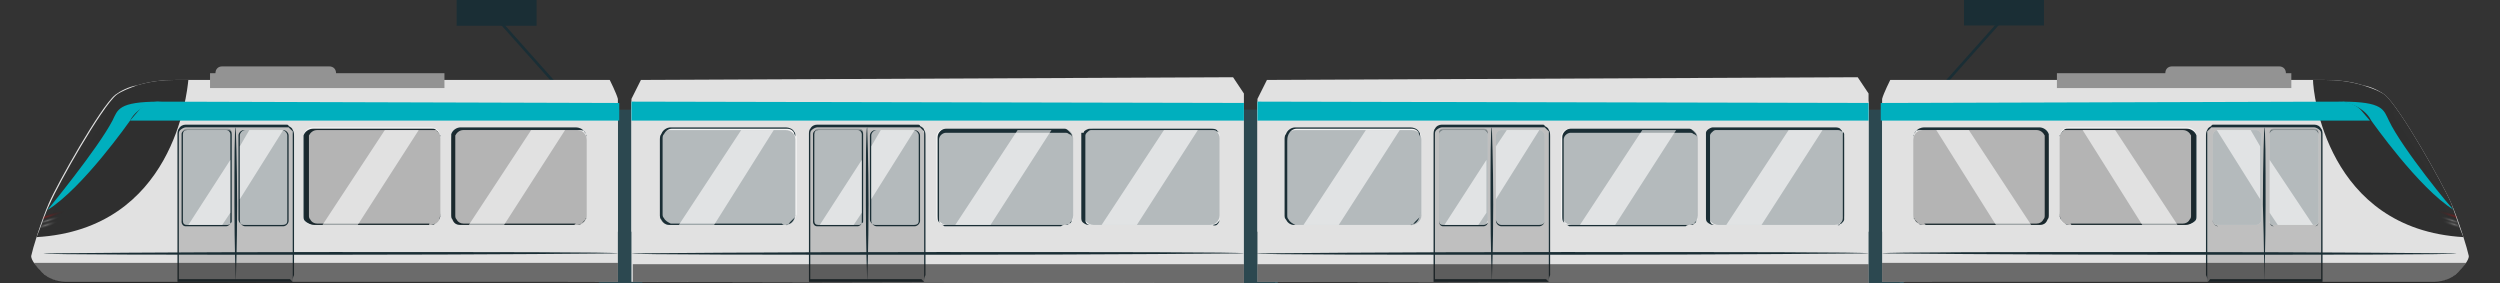 <?xml version="1.0" encoding="utf-8"?>
<!-- Generator: Adobe Illustrator 26.0.2, SVG Export Plug-In . SVG Version: 6.00 Build 0)  -->
<svg version="1.1" id="Layer_1" xmlns="http://www.w3.org/2000/svg" xmlns:xlink="http://www.w3.org/1999/xlink" x="0px" y="0px"
	 viewBox="0 0 184.5 20.9" style="enable-background:new 0 0 184.5 20.9;" xml:space="preserve">
<rect x="0" y="0" width="184.5" height="20.9" fill="#333333" stroke="none"/>
<style type="text/css">
	.st0{fill:#375A64;}
	.st1{opacity:0.2;}
	.st2{fill:#E1E1E1;}
	.st3{fill:#BFBFBF;}
	.st4{fill:#1A2E35;}
	.st5{fill:#F5F5F5;}
	.st6{opacity:0.3;}
	.st7{opacity:0.6;}
	.st8{fill:#FFFFFF;}
	.st9{fill:#00AFBE;}
	.st10{fill:#1C1C1C;}
	.st11{fill:none;stroke:#1A2E35;stroke-width:0.2;stroke-miterlimit:10;}
	.st12{fill:#ECECEC;}
	.st13{opacity:0.9;fill:#1C1C1C;}
	.st14{opacity:0.3;fill:url(#SVGID_1_);}
	.st15{opacity:0.3;fill:url(#SVGID_00000085939732903348268800000014349834189375554702_);}
	.st16{opacity:0.3;fill:url(#SVGID_00000152959603703045111240000017597091050227333034_);}
	.st17{fill:#939393;}
	.st18{opacity:0.3;fill:url(#SVGID_00000083047798595243971340000003243154248677341072_);}
	.st19{opacity:0.3;fill:url(#SVGID_00000065075788495904545120000011053979585279198364_);}
	.st20{opacity:0.3;fill:url(#SVGID_00000110441830694025682530000013474368411258863266_);}
</style>
<g>
	<g>
		<g>
			<rect x="44.2" y="8.1" class="st0" width="3.2" height="12.8"/>
		</g>
		<g class="st1">
			<rect x="44.2" y="8.1" width="3.2" height="12.8"/>
		</g>
	</g>
	<g>
		<g>
			<g>
				<rect x="91.1" y="8.1" class="st0" width="3.2" height="12.8"/>
			</g>
			<g class="st1">
				<rect x="90.9" y="8.1" width="3.2" height="12.8"/>
			</g>
		</g>
		<g>
			<polygon class="st2" points="91.8,20.9 46.6,20.8 46.6,7.3 47.3,5.9 91,5.7 91.8,6.9 			"/>
		</g>
		<g>
			<rect x="46.6" y="7.5" class="st2" width="45.1" height="9.6"/>
		</g>
		<g>
			<g>
				<g>
					<path class="st3" d="M68.2,20.8h-8.5V9.9c0-0.3,0.3-0.6,0.6-0.6h7.3c0.3,0,0.6,0.3,0.6,0.6V20.8z"/>
				</g>
				<g>
					<g>
						<path class="st4" d="M68.2,20.8c0,0,0,0,0-0.1c0-0.1,0-0.2,0-0.3c0-0.3,0-0.7,0-1.2c0-1,0-2.5,0-4.2c0-0.9,0-1.9,0-2.9
							c0-0.5,0-1.1,0-1.6c0-0.1,0-0.3,0-0.4c0-0.1,0-0.3,0-0.4c-0.1-0.1-0.2-0.2-0.3-0.3c-0.1,0-0.1,0-0.2,0l-0.2,0
							c-1.2,0-2.4,0-3.7,0c-0.6,0-1.3,0-2,0c-0.3,0-0.7,0-1,0c-0.2,0-0.3,0-0.5,0c-0.1,0-0.3,0.1-0.4,0.2c-0.1,0.1-0.1,0.2-0.1,0.3
							l0,0.4c0,0.3,0,0.5,0,0.8c0,0.5,0,1,0,1.5c0,1,0,2,0,2.9c0,1.9,0,3.7,0,5.2l-0.1-0.1c2.5,0,4.7,0,6.1,0c0.7,0,1.3,0,1.7,0
							c0.2,0,0.3,0,0.5,0C68.2,20.8,68.2,20.8,68.2,20.8c0,0,0,0-0.1,0c-0.1,0-0.3,0-0.4,0c-0.4,0-1,0-1.7,0c-1.5,0-3.6,0-6.2,0
							l-0.1,0l0-0.1c0-1.6,0-3.4,0-5.2c0-0.9,0-1.9,0-2.9c0-0.5,0-1,0-1.5c0-0.3,0-0.5,0-0.8l0-0.4c0-0.1,0-0.3,0.1-0.4
							c0.1-0.2,0.3-0.3,0.5-0.3c0.2,0,0.3,0,0.5,0c0.3,0,0.7,0,1,0c0.7,0,1.3,0,2,0c1.3,0,2.5,0,3.7,0l0.2,0c0.1,0,0.2,0,0.2,0.1
							c0.2,0.1,0.3,0.2,0.3,0.3c0.1,0.1,0.1,0.3,0.1,0.5c0,0.1,0,0.3,0,0.4c0,0.6,0,1.1,0,1.6c0,1.1,0,2,0,2.9c0,1.8,0,3.2,0,4.2
							c0,0.5,0,0.9,0,1.1C68.2,20.5,68.2,20.6,68.2,20.8C68.2,20.7,68.2,20.8,68.2,20.8z"/>
					</g>
				</g>
			</g>
			<g>
				<path class="st5" d="M63.4,16.6h-3c-0.2,0-0.3-0.1-0.3-0.3V9.9c0-0.2,0.1-0.3,0.3-0.3h3c0.2,0,0.3,0.1,0.3,0.3v6.5
					C63.6,16.5,63.5,16.6,63.4,16.6z"/>
				<path class="st4" d="M63.4,16.6h-3c-0.2,0-0.3-0.1-0.3-0.3V9.9c0-0.2,0.1-0.3,0.3-0.3h3c0.2,0,0.3,0.1,0.3,0.3v6.5
					C63.6,16.5,63.5,16.6,63.4,16.6z M60.3,9.6c-0.1,0-0.3,0.1-0.3,0.3v6.5c0,0.1,0.1,0.3,0.3,0.3h3c0.1,0,0.3-0.1,0.3-0.3V9.9
					c0-0.1-0.1-0.3-0.3-0.3H60.3z"/>
			</g>
			<g>
				<path class="st5" d="M67.4,16.6h-2.8c-0.2,0-0.4-0.2-0.4-0.4V10c0-0.2,0.2-0.4,0.4-0.4h2.8c0.2,0,0.4,0.2,0.4,0.4v6.3
					C67.8,16.5,67.7,16.6,67.4,16.6z"/>
				<path class="st4" d="M67.4,16.6h-2.8c-0.2,0-0.4-0.2-0.4-0.4V10c0-0.2,0.2-0.4,0.4-0.4h2.8c0.2,0,0.4,0.2,0.4,0.4v6.3
					C67.8,16.5,67.7,16.6,67.4,16.6z M64.7,9.6c-0.2,0-0.4,0.2-0.4,0.4v6.3c0,0.2,0.2,0.4,0.4,0.4h2.8c0.2,0,0.4-0.2,0.4-0.4V10
					c0-0.2-0.2-0.4-0.4-0.4H64.7z"/>
			</g>
			<g>
				<g>
					<path class="st0" d="M64,9.3c0,3.8,0,7.6,0,11.5"/>
				</g>
				<g>
					<g>
						<path class="st4" d="M64,20.8c0,0-0.1-2.6-0.1-5.7c0-3.2,0-5.7,0.1-5.7c0,0,0.1,2.6,0.1,5.7C64.1,18.2,64,20.8,64,20.8z"/>
					</g>
				</g>
			</g>
			<g class="st6">
				<path class="st4" d="M63.4,16.6h-3c-0.2,0-0.3-0.1-0.3-0.3V9.8c0-0.2,0.1-0.3,0.3-0.3h3c0.2,0,0.3,0.1,0.3,0.3v6.5
					C63.6,16.5,63.5,16.6,63.4,16.6z"/>
			</g>
			<g class="st6">
				<path class="st4" d="M67.4,16.6h-2.8c-0.2,0-0.4-0.2-0.4-0.4V10c0-0.2,0.2-0.4,0.4-0.4h2.8c0.2,0,0.4,0.2,0.4,0.4v6.3
					C67.8,16.5,67.7,16.6,67.4,16.6z"/>
			</g>
			<g>
				<g class="st7">
					<polygon class="st8" points="60.5,16.6 63,16.6 63.6,15.7 63.6,11.8 					"/>
				</g>
				<g class="st7">
					<polygon class="st8" points="65,9.6 64.3,10.8 64.3,14.7 67.5,9.6 					"/>
				</g>
			</g>
		</g>
		<g>
			<g>
				<polygon class="st9" points="46.6,7.5 46.6,8.9 91.8,8.9 91.8,7.6 				"/>
			</g>
		</g>
		<g>
			<g>
				<path class="st0" d="M46.6,18.7c13.5,0,31.6,0,45.1,0"/>
			</g>
			<g>
				<g>
					<path class="st4" d="M91.8,18.7c0,0-10.1,0.1-22.6,0.1c-12.5,0-22.6,0-22.6-0.1c0,0,10.1-0.1,22.6-0.1
						C81.7,18.6,91.8,18.6,91.8,18.7z"/>
				</g>
			</g>
		</g>
		<g class="st7">
			<path class="st10" d="M91.8,20.9l-45.1-0.1c0,0.1,0-1.3,0-1.3h45.1V20.9z"/>
		</g>
		<g>
			<g>
				<g>
					<path class="st5" d="M78.6,16.6h-8.9c-0.3,0-0.6-0.3-0.6-0.6v-5.9c0-0.3,0.3-0.6,0.6-0.6h8.9c0.3,0,0.6,0.3,0.6,0.6v5.9
						C79.2,16.4,78.9,16.6,78.6,16.6z"/>
				</g>
				<g>
					<g>
						<path class="st4" d="M78.6,16.6c0,0,0.1,0,0.3-0.1c0.1-0.1,0.2-0.2,0.2-0.3c0-0.1,0-0.3,0-0.5c0-0.8,0-2.1,0-3.5
							c0-0.4,0-0.8,0-1.2c0-0.2,0-0.4,0-0.6c0-0.1,0-0.2,0-0.3c0-0.1-0.1-0.2-0.2-0.2c-0.1-0.1-0.2-0.1-0.3-0.1c-0.1,0-0.2,0-0.3,0
							c-0.2,0-0.5,0-0.7,0c-0.5,0-1,0-1.4,0c-2,0-4.2,0-6.4,0c-0.2,0-0.5,0.2-0.5,0.5c0,0.3,0,0.6,0,0.8c0,0.6,0,1.1,0,1.6
							c0,1.1,0,2.1,0,3.1c0,0.1,0,0.2,0,0.4c0,0.1,0,0.2,0.1,0.3c0.1,0.1,0.2,0.1,0.3,0.2c0.1,0,0.2,0,0.3,0c0.5,0,0.9,0,1.4,0
							c0.9,0,1.7,0,2.4,0c1.5,0,2.7,0,3.5,0c0.4,0,0.7,0,1,0C78.4,16.6,78.5,16.6,78.6,16.6C78.6,16.6,78.6,16.6,78.6,16.6
							S78.6,16.6,78.6,16.6c-0.2,0-0.2,0-0.3,0c-0.2,0-0.6,0-1,0c-0.8,0-2.1,0-3.5,0c-0.7,0-1.6,0-2.4,0c-0.4,0-0.9,0-1.4,0l-0.2,0
							c-0.1,0-0.1,0-0.2,0c-0.1,0-0.2-0.1-0.3-0.2c-0.1-0.1-0.1-0.2-0.1-0.4c0-0.1,0-0.2,0-0.4c0-1,0-2,0-3.1c0-0.5,0-1.1,0-1.6
							c0-0.3,0-0.6,0-0.8c0-0.3,0.3-0.6,0.6-0.6c2.3,0,4.5,0,6.4,0c0.5,0,1,0,1.4,0c0.2,0,0.5,0,0.7,0c0.1,0,0.2,0,0.3,0
							c0.1,0,0.2,0.1,0.3,0.2c0.1,0.1,0.2,0.2,0.2,0.3c0,0.1,0,0.2,0,0.3c0,0.2,0,0.4,0,0.6c0,0.4,0,0.8,0,1.2c0,1.5,0,2.7,0,3.5
							c0,0.2,0,0.4,0,0.6c0,0.2-0.1,0.3-0.2,0.3C78.8,16.6,78.8,16.6,78.6,16.6C78.6,16.6,78.6,16.6,78.6,16.6z"/>
					</g>
				</g>
			</g>
			<g class="st6">
				<path class="st4" d="M78.5,16.6h-8.6c-0.4,0-0.7-0.3-0.7-0.7v-5.7c0-0.4,0.3-0.7,0.7-0.7h8.6c0.4,0,0.7,0.3,0.7,0.7v5.7
					C79.2,16.3,78.9,16.6,78.5,16.6z"/>
			</g>
			<g class="st7">
				<polygon class="st8" points="75.1,9.6 70.5,16.6 73.1,16.6 77.6,9.6 				"/>
			</g>
		</g>
		<g>
			<g>
				<g>
					<path class="st5" d="M89.5,16.6h-9c-0.3,0-0.5-0.2-0.5-0.5v-6.1c0-0.3,0.2-0.5,0.5-0.5h9c0.3,0,0.5,0.2,0.5,0.5v6.1
						C90,16.4,89.8,16.6,89.5,16.6z"/>
				</g>
				<g>
					<g>
						<path class="st4" d="M89.5,16.6c0,0,0.1,0,0.3-0.1c0.1-0.1,0.2-0.2,0.2-0.3c0-0.2,0-0.4,0-0.6c0-0.9,0-2.1,0-3.6
							c0-0.4,0-0.8,0-1.2c0-0.2,0-0.4,0-0.6c0-0.1,0-0.2,0-0.3c0-0.1-0.1-0.2-0.2-0.2c-0.1-0.1-0.2-0.1-0.3-0.1c-0.1,0-0.2,0-0.3,0
							c-0.2,0-0.5,0-0.7,0c-0.5,0-1,0-1.5,0c-2,0-4.2,0-6.5,0c-0.1,0-0.2,0.1-0.3,0.2c0,0-0.1,0.1-0.1,0.2c0,0.1,0,0.1,0,0.2
							c0,0.3,0,0.6,0,0.8c0,0.6,0,1.1,0,1.7c0,1.1,0,2.1,0,3.1c0,0.1,0,0.2,0,0.4c0,0.1,0,0.2,0.1,0.3c0.1,0.1,0.2,0.1,0.3,0.1
							c0.1,0,0.2,0,0.4,0c0.5,0,0.9,0,1.4,0c0.9,0,1.7,0,2.5,0c1.5,0,2.7,0,3.6,0c0.4,0,0.7,0,1,0C89.3,16.6,89.4,16.6,89.5,16.6
							C89.5,16.6,89.5,16.6,89.5,16.6S89.5,16.6,89.5,16.6c-0.2,0-0.2,0-0.3,0c-0.2,0-0.6,0-1,0c-0.9,0-2.1,0-3.6,0
							c-0.8,0-1.6,0-2.5,0c-0.4,0-0.9,0-1.4,0c-0.1,0-0.2,0-0.4,0c-0.1,0-0.3-0.1-0.4-0.2c-0.1-0.1-0.1-0.2-0.1-0.4
							c0-0.1,0-0.2,0-0.4c0-1,0-2,0-3.1c0-0.5,0-1.1,0-1.7c0-0.3,0-0.6,0-0.8c0-0.1,0-0.1,0-0.2C80,9.8,80,9.8,80,9.7
							c0.1-0.1,0.3-0.2,0.4-0.2c2.3,0,4.5,0,6.5,0c0.5,0,1,0,1.5,0c0.2,0,0.5,0,0.7,0c0.1,0,0.2,0,0.3,0c0.1,0,0.3,0,0.4,0.1
							C89.9,9.7,90,9.8,90,9.9c0,0.1,0,0.2,0,0.3c0,0.2,0,0.4,0,0.6c0,0.4,0,0.8,0,1.2c0,1.5,0,2.7,0,3.6c0,0.2,0,0.4,0,0.6
							c0,0.2-0.1,0.3-0.2,0.4C89.6,16.7,89.5,16.6,89.5,16.6z"/>
					</g>
				</g>
			</g>
			<g class="st6">
				<path class="st4" d="M89.3,16.6h-8.6c-0.4,0-0.7-0.3-0.7-0.7v-5.7c0-0.4,0.3-0.7,0.7-0.7h8.6c0.4,0,0.7,0.3,0.7,0.7v5.7
					C90,16.3,89.7,16.6,89.3,16.6z"/>
			</g>
			<g class="st7">
				<polygon class="st8" points="85.9,9.6 81.3,16.6 83.9,16.6 88.4,9.6 				"/>
			</g>
		</g>
		<g>
			<g>
				<g>
					<path class="st5" d="M58,16.6h-8.5c-0.4,0-0.8-0.3-0.8-0.8v-5.6c0-0.4,0.3-0.8,0.8-0.8H58c0.4,0,0.8,0.3,0.8,0.8v5.6
						C58.7,16.3,58.4,16.6,58,16.6z"/>
				</g>
				<g>
					<g>
						<path class="st4" d="M58,16.6c0,0,0.1,0,0.3-0.1c0.2-0.1,0.4-0.4,0.4-0.8c0-0.8,0-2,0-3.5c0-0.4,0-0.8,0-1.2
							c0-0.2,0-0.4,0-0.6c0-0.1,0-0.2,0-0.3c0-0.1-0.1-0.2-0.1-0.3c-0.1-0.2-0.3-0.3-0.5-0.3c-0.2,0-0.5,0-0.7,0c-0.5,0-0.9,0-1.4,0
							c-2,0-4.1,0-6.4,0c-0.3,0-0.5,0.2-0.6,0.4c-0.1,0.1-0.1,0.2-0.1,0.4l0,0.4c0,0.6,0,1.1,0,1.6c0,1.1,0,2.1,0,3.1
							c0,0.1,0,0.2,0,0.4c0,0.1,0,0.2,0.1,0.3c0.1,0.2,0.3,0.3,0.5,0.4c0.4,0,0.9,0,1.3,0c0.9,0,1.7,0,2.4,0c1.5,0,2.7,0,3.5,0
							c0.4,0,0.7,0,1,0C57.8,16.6,57.8,16.6,58,16.6C58,16.6,58,16.6,58,16.6S58,16.6,58,16.6c-0.1,0-0.2,0-0.3,0c-0.2,0-0.5,0-1,0
							c-0.8,0-2,0-3.5,0c-0.7,0-1.6,0-2.4,0c-0.4,0-0.9,0-1.4,0c-0.3,0-0.5-0.2-0.6-0.4c-0.1-0.1-0.1-0.2-0.1-0.4c0-0.1,0-0.2,0-0.4
							c0-1,0-2,0-3.1c0-0.5,0-1.1,0-1.6l0-0.4c0-0.1,0-0.3,0.1-0.4c0.1-0.3,0.4-0.5,0.7-0.5c2.3,0,4.4,0,6.4,0c0.5,0,1,0,1.4,0
							c0.2,0,0.5,0,0.7,0c0.2,0,0.5,0.1,0.6,0.3c0.1,0.1,0.1,0.2,0.1,0.3c0,0.1,0,0.2,0,0.3c0,0.2,0,0.4,0,0.6c0,0.4,0,0.8,0,1.2
							c0,1.5,0,2.7,0,3.5c0,0.2,0,0.4-0.1,0.5c-0.1,0.1-0.2,0.2-0.3,0.3C58.1,16.7,58,16.6,58,16.6z"/>
					</g>
				</g>
			</g>
			<g class="st6">
				<path class="st4" d="M58,16.6h-8.6c-0.4,0-0.7-0.3-0.7-0.7v-5.6c0-0.4,0.3-0.7,0.7-0.7H58c0.4,0,0.7,0.3,0.7,0.7v5.6
					C58.7,16.3,58.4,16.6,58,16.6z"/>
			</g>
			<g class="st7">
				<polygon class="st8" points="54.7,9.6 50.1,16.6 52.7,16.6 57.1,9.6 				"/>
			</g>
		</g>
	</g>
	<g>
		<g>
			<g>
				<rect x="137.3" y="8.1" class="st0" width="3.2" height="12.8"/>
			</g>
			<g class="st1">
				<rect x="137" y="8.1" width="3.2" height="12.8"/>
			</g>
		</g>
		<g>
			<polygon class="st2" points="137.9,20.9 92.8,20.8 92.8,7.3 93.5,5.9 137.1,5.7 137.9,6.9 			"/>
		</g>
		<g>
			<rect x="92.8" y="7.5" class="st2" width="45.1" height="9.6"/>
		</g>
		<g>
			<g>
				<g>
					<path class="st3" d="M114.3,20.8h-8.5V9.9c0-0.3,0.3-0.6,0.6-0.6h7.3c0.3,0,0.6,0.3,0.6,0.6V20.8z"/>
				</g>
				<g>
					<g>
						<path class="st4" d="M114.3,20.8c0,0,0,0,0-0.1c0-0.1,0-0.2,0-0.3c0-0.3,0-0.7,0-1.2c0-1,0-2.5,0-4.2c0-0.9,0-1.9,0-2.9
							c0-0.5,0-1.1,0-1.6c0-0.1,0-0.3,0-0.4c0-0.1,0-0.3,0-0.4c-0.1-0.1-0.2-0.2-0.3-0.3c-0.1,0-0.1,0-0.2,0l-0.2,0
							c-1.2,0-2.4,0-3.7,0c-0.6,0-1.3,0-2,0c-0.3,0-0.7,0-1,0c-0.2,0-0.3,0-0.5,0c-0.1,0-0.3,0.1-0.4,0.2c-0.1,0.1-0.1,0.2-0.1,0.3
							l0,0.4c0,0.3,0,0.5,0,0.8c0,0.5,0,1,0,1.5c0,1,0,2,0,2.9c0,1.9,0,3.7,0,5.2l-0.1-0.1c2.5,0,4.7,0,6.1,0c0.7,0,1.3,0,1.7,0
							c0.2,0,0.3,0,0.5,0C114.3,20.8,114.3,20.8,114.3,20.8c0,0,0,0-0.1,0c-0.1,0-0.3,0-0.4,0c-0.4,0-1,0-1.7,0c-1.5,0-3.6,0-6.2,0
							l-0.1,0l0-0.1c0-1.6,0-3.4,0-5.2c0-0.9,0-1.9,0-2.9c0-0.5,0-1,0-1.5c0-0.3,0-0.5,0-0.8l0-0.4c0-0.1,0-0.3,0.1-0.4
							c0.1-0.2,0.3-0.3,0.5-0.3c0.2,0,0.3,0,0.5,0c0.3,0,0.7,0,1,0c0.7,0,1.3,0,2,0c1.3,0,2.5,0,3.7,0l0.2,0c0.1,0,0.2,0,0.2,0.1
							c0.2,0.1,0.3,0.2,0.3,0.3c0.1,0.1,0.1,0.3,0.1,0.5c0,0.1,0,0.3,0,0.4c0,0.6,0,1.1,0,1.6c0,1.1,0,2,0,2.9c0,1.8,0,3.2,0,4.2
							c0,0.5,0,0.9,0,1.1C114.3,20.5,114.3,20.6,114.3,20.8C114.3,20.7,114.3,20.8,114.3,20.8z"/>
					</g>
				</g>
			</g>
			<g>
				<path class="st5" d="M109.5,16.6h-3c-0.2,0-0.3-0.1-0.3-0.3V9.9c0-0.2,0.1-0.3,0.3-0.3h3c0.2,0,0.3,0.1,0.3,0.3v6.5
					C109.7,16.5,109.6,16.6,109.5,16.6z"/>
				<path class="st4" d="M109.5,16.6h-3c-0.2,0-0.3-0.1-0.3-0.3V9.9c0-0.2,0.1-0.3,0.3-0.3h3c0.2,0,0.3,0.1,0.3,0.3v6.5
					C109.8,16.5,109.6,16.6,109.5,16.6z M106.5,9.6c-0.1,0-0.3,0.1-0.3,0.3v6.5c0,0.1,0.1,0.3,0.3,0.3h3c0.1,0,0.3-0.1,0.3-0.3V9.9
					c0-0.1-0.1-0.3-0.3-0.3H106.5z"/>
			</g>
			<g>
				<path class="st5" d="M113.6,16.6h-2.8c-0.2,0-0.4-0.2-0.4-0.4V10c0-0.2,0.2-0.4,0.4-0.4h2.8c0.2,0,0.4,0.2,0.4,0.4v6.3
					C114,16.5,113.8,16.6,113.6,16.6z"/>
				<path class="st4" d="M113.6,16.6h-2.8c-0.2,0-0.4-0.2-0.4-0.4V10c0-0.2,0.2-0.4,0.4-0.4h2.8c0.2,0,0.4,0.2,0.4,0.4v6.3
					C114,16.5,113.8,16.6,113.6,16.6z M110.8,9.6c-0.2,0-0.4,0.2-0.4,0.4v6.3c0,0.2,0.2,0.4,0.4,0.4h2.8c0.2,0,0.4-0.2,0.4-0.4V10
					c0-0.2-0.2-0.4-0.4-0.4H110.8z"/>
			</g>
			<g>
				<g>
					<path class="st0" d="M110.1,9.3c0,3.8,0,7.6,0,11.5"/>
				</g>
				<g>
					<g>
						<path class="st4" d="M110.1,20.8c0,0-0.1-2.6-0.1-5.7c0-3.2,0-5.7,0.1-5.7c0,0,0.1,2.6,0.1,5.7
							C110.2,18.2,110.1,20.8,110.1,20.8z"/>
					</g>
				</g>
			</g>
			<g class="st6">
				<path class="st4" d="M109.5,16.6h-3c-0.2,0-0.3-0.1-0.3-0.3V9.8c0-0.2,0.1-0.3,0.3-0.3h3c0.2,0,0.3,0.1,0.3,0.3v6.5
					C109.7,16.5,109.6,16.6,109.5,16.6z"/>
			</g>
			<g class="st6">
				<path class="st4" d="M113.6,16.6h-2.8c-0.2,0-0.4-0.2-0.4-0.4V10c0-0.2,0.2-0.4,0.4-0.4h2.8c0.2,0,0.4,0.2,0.4,0.4v6.3
					C114,16.5,113.8,16.6,113.6,16.6z"/>
			</g>
			<g>
				<g class="st7">
					<polygon class="st8" points="106.6,16.6 109.1,16.6 109.7,15.7 109.7,11.8 					"/>
				</g>
				<g class="st7">
					<polygon class="st8" points="111.2,9.6 110.4,10.8 110.4,14.7 113.6,9.6 					"/>
				</g>
			</g>
		</g>
		<g>
			<g>
				<polygon class="st9" points="92.8,7.5 92.8,8.9 137.9,8.9 137.9,7.6 				"/>
			</g>
		</g>
		<g>
			<g>
				<path class="st0" d="M92.8,18.7c13.5,0,31.6,0,45.1,0"/>
			</g>
			<g>
				<g>
					<path class="st4" d="M137.9,18.7c0,0-10.1,0.1-22.6,0.1c-12.5,0-22.6,0-22.6-0.1c0,0,10.1-0.1,22.6-0.1
						C127.8,18.6,137.9,18.6,137.9,18.7z"/>
				</g>
			</g>
		</g>
		<g class="st7">
			<path class="st10" d="M137.9,20.9l-45.1-0.1c0,0.1,0-1.3,0-1.3h45.1V20.9z"/>
		</g>
		<g>
			<g>
				<g>
					<path class="st5" d="M124.7,16.6h-8.9c-0.3,0-0.6-0.3-0.6-0.6v-5.9c0-0.3,0.3-0.6,0.6-0.6h8.9c0.3,0,0.6,0.3,0.6,0.6v5.9
						C125.3,16.4,125,16.6,124.7,16.6z"/>
				</g>
				<g>
					<g>
						<path class="st4" d="M124.7,16.6c0,0,0.1,0,0.3-0.1c0.1-0.1,0.2-0.2,0.2-0.3c0-0.1,0-0.3,0-0.5c0-0.8,0-2.1,0-3.5
							c0-0.4,0-0.8,0-1.2c0-0.2,0-0.4,0-0.6c0-0.1,0-0.2,0-0.3c0-0.1-0.1-0.2-0.2-0.2c-0.1-0.1-0.2-0.1-0.3-0.1c-0.1,0-0.2,0-0.3,0
							c-0.2,0-0.5,0-0.7,0c-0.5,0-1,0-1.4,0c-2,0-4.2,0-6.4,0c-0.2,0-0.5,0.2-0.5,0.5c0,0.3,0,0.6,0,0.8c0,0.6,0,1.1,0,1.6
							c0,1.1,0,2.1,0,3.1c0,0.1,0,0.2,0,0.4c0,0.1,0,0.2,0.1,0.3c0.1,0.1,0.2,0.1,0.3,0.2c0.1,0,0.2,0,0.3,0c0.5,0,0.9,0,1.4,0
							c0.9,0,1.7,0,2.4,0c1.5,0,2.7,0,3.5,0c0.4,0,0.7,0,1,0C124.5,16.6,124.6,16.6,124.7,16.6C124.7,16.6,124.7,16.6,124.7,16.6
							S124.7,16.6,124.7,16.6c-0.2,0-0.2,0-0.3,0c-0.2,0-0.6,0-1,0c-0.8,0-2.1,0-3.5,0c-0.7,0-1.6,0-2.4,0c-0.4,0-0.9,0-1.4,0
							l-0.2,0c-0.1,0-0.1,0-0.2,0c-0.1,0-0.2-0.1-0.3-0.2c-0.1-0.1-0.1-0.2-0.1-0.4c0-0.1,0-0.2,0-0.4c0-1,0-2,0-3.1
							c0-0.5,0-1.1,0-1.6c0-0.3,0-0.6,0-0.8c0-0.3,0.3-0.6,0.6-0.6c2.3,0,4.5,0,6.4,0c0.5,0,1,0,1.4,0c0.2,0,0.5,0,0.7,0
							c0.1,0,0.2,0,0.3,0c0.1,0,0.2,0.1,0.3,0.2c0.1,0.1,0.2,0.2,0.2,0.3c0,0.1,0,0.2,0,0.3c0,0.2,0,0.4,0,0.6c0,0.4,0,0.8,0,1.2
							c0,1.5,0,2.7,0,3.5c0,0.2,0,0.4,0,0.6c0,0.2-0.1,0.3-0.2,0.3C125,16.6,124.9,16.6,124.7,16.6
							C124.8,16.6,124.7,16.6,124.7,16.6z"/>
					</g>
				</g>
			</g>
			<g class="st6">
				<path class="st4" d="M124.6,16.6H116c-0.4,0-0.7-0.3-0.7-0.7v-5.7c0-0.4,0.3-0.7,0.7-0.7h8.6c0.4,0,0.7,0.3,0.7,0.7v5.7
					C125.3,16.3,125,16.6,124.6,16.6z"/>
			</g>
			<g class="st7">
				<polygon class="st8" points="121.2,9.6 116.6,16.6 119.2,16.6 123.7,9.6 				"/>
			</g>
		</g>
		<g>
			<g>
				<g>
					<path class="st5" d="M135.6,16.6h-9c-0.3,0-0.5-0.2-0.5-0.5v-6.1c0-0.3,0.2-0.5,0.5-0.5h9c0.3,0,0.5,0.2,0.5,0.5v6.1
						C136.1,16.4,135.9,16.6,135.6,16.6z"/>
				</g>
				<g>
					<g>
						<path class="st4" d="M135.6,16.6c0,0,0.1,0,0.3-0.1c0.1-0.1,0.2-0.2,0.2-0.3c0-0.2,0-0.4,0-0.6c0-0.9,0-2.1,0-3.6
							c0-0.4,0-0.8,0-1.2c0-0.2,0-0.4,0-0.6c0-0.1,0-0.2,0-0.3c0-0.1-0.1-0.2-0.2-0.2c-0.1-0.1-0.2-0.1-0.3-0.1c-0.1,0-0.2,0-0.3,0
							c-0.2,0-0.5,0-0.7,0c-0.5,0-1,0-1.5,0c-2,0-4.2,0-6.5,0c-0.1,0-0.2,0.1-0.3,0.2c0,0-0.1,0.1-0.1,0.2c0,0.1,0,0.1,0,0.2
							c0,0.3,0,0.6,0,0.8c0,0.6,0,1.1,0,1.7c0,1.1,0,2.1,0,3.1c0,0.1,0,0.2,0,0.4c0,0.1,0,0.2,0.1,0.3c0.1,0.1,0.2,0.1,0.3,0.1
							c0.1,0,0.2,0,0.4,0c0.5,0,0.9,0,1.4,0c0.9,0,1.7,0,2.5,0c1.5,0,2.7,0,3.6,0c0.4,0,0.7,0,1,0C135.4,16.6,135.5,16.6,135.6,16.6
							C135.6,16.6,135.6,16.6,135.6,16.6S135.6,16.6,135.6,16.6c-0.2,0-0.2,0-0.3,0c-0.2,0-0.6,0-1,0c-0.9,0-2.1,0-3.6,0
							c-0.8,0-1.6,0-2.5,0c-0.4,0-0.9,0-1.4,0c-0.1,0-0.2,0-0.4,0c-0.1,0-0.3-0.1-0.4-0.2c-0.1-0.1-0.1-0.2-0.1-0.4
							c0-0.1,0-0.2,0-0.4c0-1,0-2,0-3.1c0-0.5,0-1.1,0-1.7c0-0.3,0-0.6,0-0.8c0-0.1,0-0.1,0-0.2c0-0.1,0.1-0.2,0.1-0.2
							c0.1-0.1,0.3-0.2,0.4-0.2c2.3,0,4.5,0,6.5,0c0.5,0,1,0,1.5,0c0.2,0,0.5,0,0.7,0c0.1,0,0.2,0,0.3,0c0.1,0,0.3,0,0.4,0.1
							c0.1,0.1,0.2,0.2,0.2,0.3c0,0.1,0,0.2,0,0.3c0,0.2,0,0.4,0,0.6c0,0.4,0,0.8,0,1.2c0,1.5,0,2.7,0,3.6c0,0.2,0,0.4,0,0.6
							c0,0.2-0.1,0.3-0.2,0.4C135.8,16.7,135.6,16.6,135.6,16.6z"/>
					</g>
				</g>
			</g>
			<g class="st6">
				<path class="st4" d="M135.4,16.6h-8.6c-0.4,0-0.7-0.3-0.7-0.7v-5.7c0-0.4,0.3-0.7,0.7-0.7h8.6c0.4,0,0.7,0.3,0.7,0.7v5.7
					C136.1,16.3,135.8,16.6,135.4,16.6z"/>
			</g>
			<g class="st7">
				<polygon class="st8" points="132,9.6 127.4,16.6 130,16.6 134.5,9.6 				"/>
			</g>
		</g>
		<g>
			<g>
				<g>
					<path class="st5" d="M104.1,16.6h-8.5c-0.4,0-0.8-0.3-0.8-0.8v-5.6c0-0.4,0.3-0.8,0.8-0.8h8.5c0.4,0,0.8,0.3,0.8,0.8v5.6
						C104.9,16.3,104.5,16.6,104.1,16.6z"/>
				</g>
				<g>
					<g>
						<path class="st4" d="M104.1,16.6c0,0,0.1,0,0.3-0.1c0.2-0.1,0.4-0.4,0.4-0.8c0-0.8,0-2,0-3.5c0-0.4,0-0.8,0-1.2
							c0-0.2,0-0.4,0-0.6c0-0.1,0-0.2,0-0.3c0-0.1-0.1-0.2-0.1-0.3c-0.1-0.2-0.3-0.3-0.5-0.3c-0.2,0-0.5,0-0.7,0c-0.5,0-0.9,0-1.4,0
							c-2,0-4.1,0-6.4,0c-0.3,0-0.5,0.2-0.6,0.4C95,10.1,95,10.3,95,10.4l0,0.4c0,0.6,0,1.1,0,1.6c0,1.1,0,2.1,0,3.1
							c0,0.1,0,0.2,0,0.4c0,0.1,0,0.2,0.1,0.3c0.1,0.2,0.3,0.3,0.5,0.4c0.4,0,0.9,0,1.3,0c0.9,0,1.7,0,2.4,0c1.5,0,2.7,0,3.5,0
							c0.4,0,0.7,0,1,0C103.9,16.6,104,16.6,104.1,16.6C104.1,16.6,104.1,16.6,104.1,16.6S104.1,16.6,104.1,16.6c-0.1,0-0.2,0-0.3,0
							c-0.2,0-0.5,0-1,0c-0.8,0-2,0-3.5,0c-0.7,0-1.6,0-2.4,0c-0.4,0-0.9,0-1.4,0c-0.3,0-0.5-0.2-0.6-0.4c-0.1-0.1-0.1-0.2-0.1-0.4
							c0-0.1,0-0.2,0-0.4c0-1,0-2,0-3.1c0-0.5,0-1.1,0-1.6l0-0.4c0-0.1,0-0.3,0.1-0.4c0.1-0.3,0.4-0.5,0.7-0.5c2.3,0,4.4,0,6.4,0
							c0.5,0,1,0,1.4,0c0.2,0,0.5,0,0.7,0c0.2,0,0.5,0.1,0.6,0.3c0.1,0.1,0.1,0.2,0.1,0.3c0,0.1,0,0.2,0,0.3c0,0.2,0,0.4,0,0.6
							c0,0.4,0,0.8,0,1.2c0,1.5,0,2.7,0,3.5c0,0.2,0,0.4-0.1,0.5c-0.1,0.1-0.2,0.2-0.3,0.3C104.2,16.7,104.1,16.6,104.1,16.6z"/>
					</g>
				</g>
			</g>
			<g class="st6">
				<path class="st4" d="M104.2,16.6h-8.6c-0.4,0-0.7-0.3-0.7-0.7v-5.6c0-0.4,0.3-0.7,0.7-0.7h8.6c0.4,0,0.7,0.3,0.7,0.7v5.6
					C104.9,16.3,104.5,16.6,104.2,16.6z"/>
			</g>
			<g class="st7">
				<polygon class="st8" points="100.8,9.6 96.2,16.6 98.8,16.6 103.3,9.6 				"/>
			</g>
		</g>
	</g>
	<g>
		<line class="st11" x1="36.9" y1="1.6" x2="41" y2="6.2"/>
		<g>
			<g>
				<path class="st2" d="M4.8,20.8c-0.6,0-1.3-0.3-1.7-0.7c-0.4-0.4-0.8-0.9-0.8-1.2c0.1-0.5,0.7-2.5,1.3-3.9s3.8-7.1,4.9-8
					c0.4-0.3,1-0.6,1.6-0.7C11.1,6,12,5.9,13,5.9h19.2H45c0,0,0.5,1,0.6,1.4c0,0.3,0,12.1,0,12.1v1.4H4.8z"/>
			</g>
			<g>
				<path class="st2" d="M9.8,8.5l-4.2,7.2c-0.4,0.6,0.1,1.4,0.8,1.4h39.2V7.6L11.6,7.5C10.8,7.5,10.2,7.9,9.8,8.5z"/>
			</g>
			<g>
				<path class="st12" d="M7.7,8c0,0,0.3,0.2,0.1,0.6c-0.2,0.4-2.1,3-2.9,4.9c-0.9,1.8-1.4,3.2-1.4,3.2H3c0,0,0.5-1.4,0.9-2.1
					c0.4-0.8,1.4-2.7,2.4-4.4L7.7,8z"/>
			</g>
			<g>
				<g>
					<g>
						<path class="st3" d="M21.6,20.8h-8.5V9.9c0-0.3,0.3-0.6,0.6-0.6H21c0.3,0,0.6,0.3,0.6,0.6V20.8z"/>
					</g>
					<g>
						<g>
							<path class="st4" d="M21.6,20.8c0,0,0,0,0-0.1c0-0.1,0-0.2,0-0.3c0-0.3,0-0.7,0-1.2c0-1,0-2.5,0-4.2c0-0.9,0-1.9,0-2.9
								c0-0.5,0-1.1,0-1.6c0-0.1,0-0.3,0-0.4c0-0.1,0-0.3,0-0.4c-0.1-0.1-0.2-0.2-0.3-0.3c-0.1,0-0.1,0-0.2,0l-0.2,0
								c-1.2,0-2.4,0-3.7,0c-0.6,0-1.3,0-2,0c-0.3,0-0.7,0-1,0c-0.2,0-0.3,0-0.5,0c-0.1,0-0.3,0.1-0.4,0.2c-0.1,0.1-0.1,0.2-0.1,0.3
								l0,0.4c0,0.3,0,0.5,0,0.8c0,0.5,0,1,0,1.5c0,1,0,2,0,2.9c0,1.9,0,3.7,0,5.2l-0.1-0.1c2.5,0,4.7,0,6.1,0c0.7,0,1.3,0,1.7,0
								c0.2,0,0.3,0,0.5,0C21.6,20.8,21.6,20.8,21.6,20.8c0,0,0,0-0.1,0c-0.1,0-0.3,0-0.4,0c-0.4,0-1,0-1.7,0c-1.5,0-3.6,0-6.2,0
								l-0.1,0l0-0.1c0-1.6,0-3.4,0-5.2c0-0.9,0-1.9,0-2.9c0-0.5,0-1,0-1.5c0-0.3,0-0.5,0-0.8l0-0.4c0-0.1,0-0.3,0.1-0.4
								c0.1-0.2,0.3-0.3,0.5-0.3c0.2,0,0.3,0,0.5,0c0.3,0,0.7,0,1,0c0.7,0,1.3,0,2,0c1.3,0,2.5,0,3.7,0l0.2,0c0.1,0,0.2,0,0.2,0.1
								c0.2,0.1,0.3,0.2,0.3,0.3c0.1,0.1,0.1,0.3,0.1,0.5c0,0.1,0,0.3,0,0.4c0,0.6,0,1.1,0,1.6c0,1.1,0,2,0,2.9c0,1.8,0,3.2,0,4.2
								c0,0.5,0,0.9,0,1.1C21.6,20.5,21.6,20.6,21.6,20.8C21.6,20.7,21.6,20.8,21.6,20.8z"/>
						</g>
					</g>
				</g>
				<g>
					<path class="st5" d="M16.8,16.6h-3c-0.2,0-0.3-0.1-0.3-0.3V9.9c0-0.2,0.1-0.3,0.3-0.3h3c0.2,0,0.3,0.1,0.3,0.3v6.5
						C17,16.5,16.9,16.6,16.8,16.6z"/>
					<path class="st4" d="M16.8,16.6h-3c-0.2,0-0.3-0.1-0.3-0.3V9.9c0-0.2,0.1-0.3,0.3-0.3h3c0.2,0,0.3,0.1,0.3,0.3v6.5
						C17,16.5,16.9,16.6,16.8,16.6z M13.7,9.6c-0.1,0-0.3,0.1-0.3,0.3v6.5c0,0.1,0.1,0.3,0.3,0.3h3c0.1,0,0.3-0.1,0.3-0.3V9.9
						c0-0.1-0.1-0.3-0.3-0.3H13.7z"/>
				</g>
				<g>
					<path class="st5" d="M20.8,16.6h-2.8c-0.2,0-0.4-0.2-0.4-0.4V10c0-0.2,0.2-0.4,0.4-0.4h2.8c0.2,0,0.4,0.2,0.4,0.4v6.3
						C21.2,16.5,21.1,16.6,20.8,16.6z"/>
					<path class="st4" d="M20.8,16.6h-2.8c-0.2,0-0.4-0.2-0.4-0.4V10c0-0.2,0.2-0.4,0.4-0.4h2.8c0.2,0,0.4,0.2,0.4,0.4v6.3
						C21.2,16.5,21.1,16.6,20.8,16.6z M18.1,9.6c-0.2,0-0.4,0.2-0.4,0.4v6.3c0,0.2,0.2,0.4,0.4,0.4h2.8c0.2,0,0.4-0.2,0.4-0.4V10
						c0-0.2-0.2-0.4-0.4-0.4H18.1z"/>
				</g>
				<g>
					<g>
						<path class="st0" d="M17.4,9.3c0,3.8,0,7.6,0,11.5"/>
					</g>
					<g>
						<g>
							<path class="st4" d="M17.4,20.8c0,0-0.1-2.6-0.1-5.7c0-3.2,0-5.7,0.1-5.7c0,0,0.1,2.6,0.1,5.7C17.5,18.2,17.4,20.8,17.4,20.8
								z"/>
						</g>
					</g>
				</g>
				<g class="st6">
					<path class="st4" d="M16.8,16.6h-3c-0.2,0-0.3-0.1-0.3-0.3V9.8c0-0.2,0.1-0.3,0.3-0.3h3c0.2,0,0.3,0.1,0.3,0.3v6.5
						C17,16.5,16.9,16.6,16.8,16.6z"/>
				</g>
				<g class="st6">
					<path class="st4" d="M20.8,16.6h-2.8c-0.2,0-0.4-0.2-0.4-0.4V10c0-0.2,0.2-0.4,0.4-0.4h2.8c0.2,0,0.4,0.2,0.4,0.4v6.3
						C21.2,16.5,21.1,16.6,20.8,16.6z"/>
				</g>
				<g>
					<g class="st7">
						<polygon class="st8" points="13.9,16.6 16.4,16.6 17,15.7 17,11.8 						"/>
					</g>
					<g class="st7">
						<polygon class="st8" points="18.4,9.6 17.7,10.8 17.7,14.7 20.9,9.6 						"/>
					</g>
				</g>
			</g>
			<g>
				<g>
					<path class="st0" d="M3.3,18.7c14,0,28.3,0,42.3,0"/>
				</g>
				<g>
					<g>
						<path class="st4" d="M45.6,18.7c0,0-9.5,0.1-21.2,0.1c-11.7,0-21.2,0-21.2-0.1c0,0,9.5-0.1,21.2-0.1
							C36.2,18.6,45.6,18.6,45.6,18.7z"/>
					</g>
				</g>
			</g>
			<g class="st7">
				<path class="st10" d="M45.6,20.8L4.8,20.9c-1.1-0.2-1.8-0.7-2.3-1.5h43.1V20.8z"/>
			</g>
			<g>
				<g>
					<g>
						<path class="st5" d="M31.8,16.6h-8.7c-0.4,0-0.7-0.3-0.7-0.7v-5.8c0-0.4,0.3-0.7,0.7-0.7h8.7c0.4,0,0.7,0.3,0.7,0.7V16
							C32.5,16.3,32.2,16.6,31.8,16.6z"/>
					</g>
					<g>
						<g>
							<path class="st4" d="M31.8,16.6c0,0,0.1,0,0.3-0.1c0.1-0.1,0.2-0.1,0.3-0.3c0.1-0.1,0.1-0.3,0.1-0.5c0-0.8,0-2,0-3.5
								c0-0.4,0-0.8,0-1.2c0-0.2,0-0.4,0-0.6c0-0.1,0-0.2,0-0.3c0-0.1-0.1-0.2-0.1-0.3c-0.1-0.1-0.2-0.1-0.2-0.2c-0.1,0-0.2,0-0.3,0
								c-0.2,0-0.5,0-0.7,0c-0.5,0-0.9,0-1.4,0c-2,0-4.1,0-6.4,0c-0.3,0-0.5,0.2-0.6,0.4c0,0.1,0,0.3,0,0.4l0,0.4c0,0.6,0,1.1,0,1.6
								c0,1.1,0,2.1,0,3.1c0,0.1,0,0.2,0,0.4c0,0.1,0,0.2,0.1,0.3c0.1,0.2,0.3,0.3,0.5,0.3c0.5,0,0.9,0,1.4,0c0.9,0,1.7,0,2.4,0
								c1.5,0,2.7,0,3.5,0c0.4,0,0.7,0,1,0C31.6,16.6,31.7,16.6,31.8,16.6C31.8,16.6,31.8,16.6,31.8,16.6S31.8,16.6,31.8,16.6
								c-0.2,0-0.2,0-0.3,0c-0.2,0-0.6,0-1,0c-0.8,0-2,0-3.5,0c-0.7,0-1.6,0-2.4,0c-0.4,0-0.9,0-1.4,0c-0.2,0-0.5-0.1-0.7-0.3
								c-0.1-0.1-0.1-0.2-0.1-0.4c0-0.1,0-0.2,0-0.4c0-1,0-2,0-3.1c0-0.5,0-1.1,0-1.6l0-0.4c0-0.1,0-0.3,0-0.4
								c0.1-0.3,0.4-0.5,0.7-0.5c2.3,0,4.4,0,6.4,0c0.5,0,1,0,1.4,0c0.2,0,0.5,0,0.7,0c0.1,0,0.2,0,0.4,0c0.1,0,0.2,0.1,0.3,0.2
								c0.1,0.1,0.1,0.2,0.2,0.3c0,0.1,0,0.2,0,0.3c0,0.2,0,0.4,0,0.6c0,0.4,0,0.8,0,1.2c0,1.5,0,2.7,0,3.5c0,0.2,0,0.4-0.1,0.6
								c-0.1,0.2-0.2,0.2-0.3,0.3C32,16.6,32,16.6,31.8,16.6C31.8,16.6,31.8,16.6,31.8,16.6z"/>
						</g>
					</g>
				</g>
				<g class="st6">
					<path class="st10" d="M31.8,16.6h-8.6c-0.4,0-0.7-0.3-0.7-0.7v-5.7c0-0.4,0.3-0.7,0.7-0.7h8.6c0.4,0,0.7,0.3,0.7,0.7v5.7
						C32.5,16.3,32.2,16.6,31.8,16.6z"/>
				</g>
				<g class="st7">
					<polygon class="st8" points="28.4,9.6 23.8,16.6 26.4,16.6 30.9,9.6 					"/>
				</g>
			</g>
			<g>
				<g>
					<g>
						<path class="st5" d="M42.6,16.6H34c-0.4,0-0.7-0.3-0.7-0.7v-5.7c0-0.4,0.3-0.7,0.7-0.7h8.6c0.4,0,0.7,0.3,0.7,0.7V16
							C43.3,16.3,43,16.6,42.6,16.6z"/>
					</g>
					<g>
						<g>
							<path class="st4" d="M42.6,16.6c0,0,0.1,0,0.3-0.1c0.1-0.1,0.2-0.1,0.3-0.3c0-0.1,0.1-0.1,0.1-0.2c0-0.1,0-0.2,0-0.3
								c0-0.8,0-2,0-3.5c0-0.4,0-0.8,0-1.2c0-0.2,0-0.4,0-0.6c0-0.1,0-0.2,0-0.3c0-0.1-0.1-0.2-0.1-0.3c-0.1-0.2-0.3-0.2-0.5-0.2
								c-0.2,0-0.5,0-0.7,0c-0.5,0-0.9,0-1.4,0c-2,0-4.1,0-6.4,0c-0.3,0-0.5,0.2-0.6,0.4c0,0.1,0,0.2,0,0.4l0,0.4c0,0.6,0,1.1,0,1.6
								c0,1.1,0,2.1,0,3.1c0,0.1,0,0.2,0,0.4c0,0.1,0,0.2,0.1,0.3c0.1,0.2,0.3,0.3,0.5,0.3c0.5,0,0.9,0,1.4,0c0.9,0,1.7,0,2.4,0
								c1.5,0,2.7,0,3.5,0c0.4,0,0.7,0,1,0C42.3,16.6,42.4,16.6,42.6,16.6C42.6,16.6,42.6,16.6,42.6,16.6S42.6,16.6,42.6,16.6
								c-0.2,0-0.2,0-0.3,0c-0.2,0-0.6,0-1,0c-0.8,0-2,0-3.5,0c-0.7,0-1.6,0-2.4,0c-0.4,0-0.9,0-1.4,0c-0.3,0-0.5-0.1-0.6-0.4
								c-0.1-0.1-0.1-0.2-0.1-0.4c0-0.1,0-0.2,0-0.4c0-1,0-2,0-3.1c0-0.5,0-1.1,0-1.6l0-0.4l0-0.2c0-0.1,0-0.2,0-0.2
								c0.1-0.3,0.4-0.5,0.7-0.5c2.3,0,4.4,0,6.4,0c0.5,0,1,0,1.4,0c0.2,0,0.5,0,0.7,0c0.2,0,0.5,0.1,0.6,0.3
								c0.1,0.1,0.1,0.2,0.2,0.3c0,0.1,0,0.2,0,0.3c0,0.2,0,0.4,0,0.6c0,0.4,0,0.8,0,1.2c0,1.5,0,2.7,0,3.5c0,0.1,0,0.2,0,0.3
								c0,0.1,0,0.2-0.1,0.3c-0.1,0.1-0.2,0.2-0.3,0.3C42.8,16.6,42.7,16.6,42.6,16.6C42.6,16.6,42.6,16.6,42.6,16.6z"/>
						</g>
					</g>
				</g>
				<g class="st6">
					<path class="st10" d="M42.6,16.6H34c-0.4,0-0.7-0.3-0.7-0.7v-5.6c0-0.4,0.3-0.7,0.7-0.7h8.6c0.4,0,0.7,0.3,0.7,0.7v5.6
						C43.3,16.3,43,16.6,42.6,16.6z"/>
				</g>
				<g class="st7">
					<polygon class="st8" points="39.2,9.6 34.6,16.6 37.2,16.6 41.7,9.6 					"/>
				</g>
			</g>
			<path class="st13" d="M2.7,17.5C12.8,16.9,13.8,6.9,13.9,5.9H13c-1,0-1.9,0.1-2.9,0.4C9.6,6.5,9,6.7,8.6,7
				c-1.1,0.9-4.3,6.6-4.9,8C3.3,15.8,3,16.8,2.7,17.5z"/>
			<g>
				<g>
					<path class="st9" d="M9.6,8.9h36.1V7.6l-34-0.1c-0.5,0-1.2,0.3-1.5,0.7L9.6,8.9z"/>
				</g>
			</g>
			<path class="st9" d="M8.3,8.9c0.4-0.8,0.4-1.4,3.5-1.4c0,0-1.6,0.2-2.2,1.4c0,0-3.5,5-6.1,6.6C3.5,15.5,7.2,11,8.3,8.9z"/>
			
				<radialGradient id="SVGID_1_" cx="3.559" cy="16.376" r="1.036" gradientTransform="matrix(0.941 -0.307 8.520159e-02 0.148 -1.25 14.953)" gradientUnits="userSpaceOnUse">
				<stop  offset="0" style="stop-color:#FFFFFF"/>
				<stop  offset="1" style="stop-color:#1C1C1C;stop-opacity:0"/>
			</radialGradient>
			<path class="st14" d="M3.8,16.4c0.6-0.2,1-0.4,1-0.6c-0.1-0.1-0.6,0-1.2,0.2c-0.1,0-0.3,0.1-0.4,0.1c-0.1,0.1-0.1,0.3-0.2,0.4
				C3.3,16.6,3.5,16.5,3.8,16.4z"/>
			
				<radialGradient id="SVGID_00000088124279570710728970000003455530619080903329_" cx="3.374" cy="16.943" r="1.005" gradientTransform="matrix(0.939 -0.31 0.105 0.177 -1.568 14.67)" gradientUnits="userSpaceOnUse">
				<stop  offset="0" style="stop-color:#FFFFFF"/>
				<stop  offset="1" style="stop-color:#1C1C1C;stop-opacity:0"/>
			</radialGradient>
			<path style="opacity:0.3;fill:url(#SVGID_00000088124279570710728970000003455530619080903329_);" d="M3.8,16.7
				c0.6-0.2,1-0.4,1-0.6c-0.1-0.1-0.6,0-1.2,0.2c-0.2,0.1-0.3,0.1-0.5,0.2c0,0.1-0.1,0.3-0.1,0.4C3.2,16.9,3.5,16.8,3.8,16.7z"/>
			
				<radialGradient id="SVGID_00000106867185049978562940000013241509736327932851_" cx="3.475" cy="15.866" r="1.594" gradientTransform="matrix(0.946 -0.299 5.242062e-02 9.656244e-02 -0.766 15.53)" gradientUnits="userSpaceOnUse">
				<stop  offset="0" style="stop-color:#FF0000"/>
				<stop  offset="1" style="stop-color:#1C1C1C;stop-opacity:0"/>
			</radialGradient>
			<path style="opacity:0.3;fill:url(#SVGID_00000106867185049978562940000013241509736327932851_);" d="M3.8,16.1
				c0.6-0.2,1-0.4,1-0.6c-0.1-0.1-0.6,0-1.2,0.2c-0.1,0-0.2,0.1-0.3,0.1c-0.1,0.2-0.1,0.3-0.2,0.5C3.4,16.3,3.6,16.2,3.8,16.1z"/>
			<path class="st17" d="M24.8,5.4c0-0.3-0.2-0.5-0.5-0.5h-7.9c-0.3,0-0.5,0.2-0.5,0.5h-0.4v1.1h17.3V5.4H24.8z"/>
		</g>
		<g>
			<rect x="33.7" class="st4" width="5.9" height="1.9"/>
		</g>
	</g>
	<g>
		<line class="st11" x1="147.6" y1="1.6" x2="143.5" y2="6.2"/>
		<g>
			<g>
				<path class="st2" d="M179.7,20.8c0.6,0,1.3-0.3,1.7-0.7c0.4-0.4,0.8-0.9,0.8-1.2c-0.1-0.5-0.7-2.5-1.3-3.9s-3.8-7.1-4.9-8
					c-0.4-0.3-1-0.6-1.6-0.7c-0.9-0.3-1.9-0.4-2.9-0.4h-19.2h-12.8c0,0-0.5,1-0.6,1.4c0,0.3,0,12.1,0,12.1v1.4H179.7z"/>
			</g>
			<g>
				<path class="st2" d="M174.7,8.5l4.2,7.2c0.4,0.6-0.1,1.4-0.8,1.4h-39.2V7.6L173,7.5C173.7,7.5,174.3,7.9,174.7,8.5z"/>
			</g>
			<g>
				<path class="st12" d="M176.8,8c0,0-0.3,0.2-0.1,0.6c0.2,0.4,2.1,3,2.9,4.9c0.9,1.8,1.4,3.2,1.4,3.2h0.4c0,0-0.5-1.4-0.9-2.1
					c-0.4-0.8-1.4-2.7-2.4-4.4L176.8,8z"/>
			</g>
			<g>
				<g>
					<g>
						<path class="st3" d="M162.9,20.8h8.5V9.9c0-0.3-0.3-0.6-0.6-0.6h-7.3c-0.3,0-0.6,0.3-0.6,0.6V20.8z"/>
					</g>
					<g>
						<g>
							<path class="st4" d="M162.9,20.8c0,0,0,0,0-0.1c0-0.1,0-0.2,0-0.3c0-0.3,0-0.7,0-1.2c0-1,0-2.5,0-4.2c0-0.9,0-1.9,0-2.9
								c0-0.5,0-1.1,0-1.6c0-0.1,0-0.3,0-0.4c0-0.1,0-0.3,0-0.4c0.1-0.1,0.2-0.2,0.3-0.3c0.1,0,0.1,0,0.2,0l0.2,0c1.2,0,2.4,0,3.7,0
								c0.6,0,1.3,0,2,0c0.3,0,0.7,0,1,0c0.2,0,0.3,0,0.5,0c0.1,0,0.3,0.1,0.4,0.2c0.1,0.1,0.1,0.2,0.1,0.3l0,0.4c0,0.3,0,0.5,0,0.8
								c0,0.5,0,1,0,1.5c0,1,0,2,0,2.9c0,1.9,0,3.7,0,5.2l0.1-0.1c-2.5,0-4.7,0-6.1,0c-0.7,0-1.3,0-1.7,0c-0.2,0-0.3,0-0.5,0
								C163,20.8,162.9,20.8,162.9,20.8c0,0,0,0,0.1,0c0.1,0,0.3,0,0.4,0c0.4,0,1,0,1.7,0c1.5,0,3.6,0,6.2,0l0.1,0l0-0.1
								c0-1.6,0-3.4,0-5.2c0-0.9,0-1.9,0-2.9c0-0.5,0-1,0-1.5c0-0.3,0-0.5,0-0.8l0-0.4c0-0.1,0-0.3-0.1-0.4
								c-0.1-0.2-0.3-0.3-0.5-0.3c-0.2,0-0.3,0-0.5,0c-0.3,0-0.7,0-1,0c-0.7,0-1.3,0-2,0c-1.3,0-2.5,0-3.7,0l-0.2,0
								c-0.1,0-0.2,0-0.2,0.1c-0.2,0.1-0.3,0.2-0.3,0.3c-0.1,0.1-0.1,0.3-0.1,0.5c0,0.1,0,0.3,0,0.4c0,0.6,0,1.1,0,1.6
								c0,1.1,0,2,0,2.9c0,1.8,0,3.2,0,4.2c0,0.5,0,0.9,0,1.1C162.9,20.5,162.9,20.6,162.9,20.8C162.9,20.7,162.9,20.8,162.9,20.8z"
								/>
						</g>
					</g>
				</g>
				<g>
					<path class="st5" d="M167.8,16.6h3c0.2,0,0.3-0.1,0.3-0.3V9.9c0-0.2-0.1-0.3-0.3-0.3h-3c-0.2,0-0.3,0.1-0.3,0.3v6.5
						C167.5,16.5,167.6,16.6,167.8,16.6z"/>
					<path class="st4" d="M167.5,16.4V9.9c0-0.2,0.1-0.3,0.3-0.3h3c0.2,0,0.3,0.1,0.3,0.3v6.5c0,0.2-0.1,0.3-0.3,0.3h-3
						C167.6,16.6,167.5,16.5,167.5,16.4z M167.8,9.6c-0.1,0-0.3,0.1-0.3,0.3v6.5c0,0.1,0.1,0.3,0.3,0.3h3c0.1,0,0.3-0.1,0.3-0.3V9.9
						c0-0.1-0.1-0.3-0.3-0.3H167.8z"/>
				</g>
				<g>
					<path class="st5" d="M163.7,16.6h2.8c0.2,0,0.4-0.2,0.4-0.4V10c0-0.2-0.2-0.4-0.4-0.4h-2.8c-0.2,0-0.4,0.2-0.4,0.4v6.3
						C163.3,16.5,163.5,16.6,163.7,16.6z"/>
					<path class="st4" d="M163.3,16.2V10c0-0.2,0.2-0.4,0.4-0.4h2.8c0.2,0,0.4,0.2,0.4,0.4v6.3c0,0.2-0.2,0.4-0.4,0.4h-2.8
						C163.4,16.6,163.3,16.5,163.3,16.2z M163.7,9.6c-0.2,0-0.4,0.2-0.4,0.4v6.3c0,0.2,0.2,0.4,0.4,0.4h2.8c0.2,0,0.4-0.2,0.4-0.4
						V10c0-0.2-0.2-0.4-0.4-0.4H163.7z"/>
				</g>
				<g>
					<g>
						<path class="st0" d="M167.1,9.3c0,3.8,0,7.6,0,11.5"/>
					</g>
					<g>
						<g>
							<path class="st4" d="M167.1,20.8c0,0,0.1-2.6,0.1-5.7c0-3.2,0-5.7-0.1-5.7c0,0-0.1,2.6-0.1,5.7
								C167.1,18.2,167.1,20.8,167.1,20.8z"/>
						</g>
					</g>
				</g>
				<g class="st6">
					<path class="st4" d="M167.8,16.6h3c0.2,0,0.3-0.1,0.3-0.3V9.8c0-0.2-0.1-0.3-0.3-0.3h-3c-0.2,0-0.3,0.1-0.3,0.3v6.5
						C167.5,16.5,167.6,16.6,167.8,16.6z"/>
				</g>
				<g class="st6">
					<path class="st4" d="M163.7,16.6h2.8c0.2,0,0.4-0.2,0.4-0.4V10c0-0.2-0.2-0.4-0.4-0.4h-2.8c-0.2,0-0.4,0.2-0.4,0.4v6.3
						C163.3,16.5,163.5,16.6,163.7,16.6z"/>
				</g>
				<g>
					<g class="st7">
						<polygon class="st8" points="170.7,16.6 168.1,16.6 167.5,15.7 167.5,11.8 						"/>
					</g>
					<g class="st7">
						<polygon class="st8" points="166.1,9.6 166.8,10.8 166.8,14.7 163.6,9.6 						"/>
					</g>
				</g>
			</g>
			<g>
				<g>
					<path class="st0" d="M181.2,18.7c-14,0-28.3,0-42.3,0"/>
				</g>
				<g>
					<g>
						<path class="st4" d="M138.9,18.7c0,0,9.5,0.1,21.2,0.1c11.7,0,21.2,0,21.2-0.1c0,0-9.5-0.1-21.2-0.1
							C148.4,18.6,138.9,18.6,138.9,18.7z"/>
					</g>
				</g>
			</g>
			<g class="st7">
				<path class="st10" d="M138.9,20.8l40.8,0.1c1.1-0.2,1.8-0.7,2.3-1.5h-43.1V20.8z"/>
			</g>
			<g>
				<g>
					<g>
						<path class="st5" d="M152.7,16.6h8.7c0.4,0,0.7-0.3,0.7-0.7v-5.8c0-0.4-0.3-0.7-0.7-0.7h-8.7c-0.4,0-0.7,0.3-0.7,0.7V16
							C152,16.3,152.3,16.6,152.7,16.6z"/>
					</g>
					<g>
						<g>
							<path class="st4" d="M152.7,16.6c0,0-0.1,0-0.3-0.1c-0.1-0.1-0.2-0.1-0.3-0.3c-0.1-0.1-0.1-0.3-0.1-0.5c0-0.8,0-2,0-3.5
								c0-0.4,0-0.8,0-1.2c0-0.2,0-0.4,0-0.6c0-0.1,0-0.2,0-0.3c0-0.1,0.1-0.2,0.1-0.3c0.1-0.1,0.2-0.1,0.2-0.2c0.1,0,0.2,0,0.3,0
								c0.2,0,0.5,0,0.7,0c0.5,0,0.9,0,1.4,0c2,0,4.1,0,6.4,0c0.3,0,0.5,0.2,0.6,0.4c0,0.1,0,0.3,0,0.4l0,0.4c0,0.6,0,1.1,0,1.6
								c0,1.1,0,2.1,0,3.1c0,0.1,0,0.2,0,0.4c0,0.1,0,0.2-0.1,0.3c-0.1,0.2-0.3,0.3-0.5,0.3c-0.5,0-0.9,0-1.4,0c-0.9,0-1.7,0-2.4,0
								c-1.5,0-2.7,0-3.5,0c-0.4,0-0.7,0-1,0C152.9,16.6,152.9,16.6,152.7,16.6C152.7,16.6,152.7,16.6,152.7,16.6
								S152.7,16.6,152.7,16.6c0.2,0,0.2,0,0.3,0c0.2,0,0.6,0,1,0c0.8,0,2,0,3.5,0c0.7,0,1.6,0,2.4,0c0.4,0,0.9,0,1.4,0
								c0.2,0,0.5-0.1,0.7-0.3c0.1-0.1,0.1-0.2,0.1-0.4c0-0.1,0-0.2,0-0.4c0-1,0-2,0-3.1c0-0.5,0-1.1,0-1.6l0-0.4c0-0.1,0-0.3,0-0.4
								c-0.1-0.3-0.4-0.5-0.7-0.5c-2.3,0-4.4,0-6.4,0c-0.5,0-1,0-1.4,0c-0.2,0-0.5,0-0.7,0c-0.1,0-0.2,0-0.4,0
								c-0.1,0-0.2,0.1-0.3,0.2c-0.1,0.1-0.1,0.2-0.2,0.3c0,0.1,0,0.2,0,0.3c0,0.2,0,0.4,0,0.6c0,0.4,0,0.8,0,1.2c0,1.5,0,2.7,0,3.5
								c0,0.2,0,0.4,0.1,0.6c0.1,0.2,0.2,0.2,0.3,0.3C152.5,16.6,152.6,16.6,152.7,16.6C152.7,16.6,152.7,16.6,152.7,16.6z"/>
						</g>
					</g>
				</g>
				<g class="st6">
					<path class="st10" d="M152.7,16.6h8.6c0.4,0,0.7-0.3,0.7-0.7v-5.7c0-0.4-0.3-0.7-0.7-0.7h-8.6c-0.4,0-0.7,0.3-0.7,0.7v5.7
						C152,16.3,152.4,16.6,152.7,16.6z"/>
				</g>
				<g class="st7">
					<polygon class="st8" points="156.1,9.6 160.7,16.6 158.1,16.6 153.7,9.6 					"/>
				</g>
			</g>
			<g>
				<g>
					<g>
						<path class="st5" d="M141.9,16.6h8.6c0.4,0,0.7-0.3,0.7-0.7v-5.7c0-0.4-0.3-0.7-0.7-0.7h-8.6c-0.4,0-0.7,0.3-0.7,0.7V16
							C141.2,16.3,141.6,16.6,141.9,16.6z"/>
					</g>
					<g>
						<g>
							<path class="st4" d="M141.9,16.6c0,0-0.1,0-0.3-0.1c-0.1-0.1-0.2-0.1-0.3-0.3c0-0.1-0.1-0.1-0.1-0.2c0-0.1,0-0.2,0-0.3
								c0-0.8,0-2,0-3.5c0-0.4,0-0.8,0-1.2c0-0.2,0-0.4,0-0.6c0-0.1,0-0.2,0-0.3c0-0.1,0.1-0.2,0.1-0.3c0.1-0.2,0.3-0.2,0.5-0.2
								c0.2,0,0.5,0,0.7,0c0.5,0,0.9,0,1.4,0c2,0,4.1,0,6.4,0c0.3,0,0.5,0.2,0.6,0.4c0,0.1,0,0.2,0,0.4l0,0.4c0,0.6,0,1.1,0,1.6
								c0,1.1,0,2.1,0,3.1c0,0.1,0,0.2,0,0.4c0,0.1,0,0.2-0.1,0.3c-0.1,0.2-0.3,0.3-0.5,0.3c-0.5,0-0.9,0-1.4,0c-0.9,0-1.7,0-2.4,0
								c-1.5,0-2.7,0-3.5,0c-0.4,0-0.7,0-1,0C142.2,16.6,142.1,16.6,141.9,16.6C142,16.6,141.9,16.6,141.9,16.6S142,16.6,141.9,16.6
								c0.2,0,0.2,0,0.3,0c0.2,0,0.6,0,1,0c0.8,0,2,0,3.5,0c0.7,0,1.6,0,2.4,0c0.4,0,0.9,0,1.4,0c0.3,0,0.5-0.1,0.6-0.4
								c0.1-0.1,0.1-0.2,0.1-0.4c0-0.1,0-0.2,0-0.4c0-1,0-2,0-3.1c0-0.5,0-1.1,0-1.6l0-0.4l0-0.2c0-0.1,0-0.2,0-0.2
								c-0.1-0.3-0.4-0.5-0.7-0.5c-2.3,0-4.4,0-6.4,0c-0.5,0-1,0-1.4,0c-0.2,0-0.5,0-0.7,0c-0.2,0-0.5,0.1-0.6,0.3
								c-0.1,0.1-0.1,0.2-0.2,0.3c0,0.1,0,0.2,0,0.3c0,0.2,0,0.4,0,0.6c0,0.4,0,0.8,0,1.2c0,1.5,0,2.7,0,3.5c0,0.1,0,0.2,0,0.3
								c0,0.1,0,0.2,0.1,0.3c0.1,0.1,0.2,0.2,0.3,0.3C141.7,16.6,141.8,16.6,141.9,16.6C141.9,16.6,141.9,16.6,141.9,16.6z"/>
						</g>
					</g>
				</g>
				<g class="st6">
					<path class="st10" d="M141.9,16.6h8.6c0.4,0,0.7-0.3,0.7-0.7v-5.6c0-0.4-0.3-0.7-0.7-0.7h-8.6c-0.4,0-0.7,0.3-0.7,0.7v5.6
						C141.2,16.3,141.6,16.6,141.9,16.6z"/>
				</g>
				<g class="st7">
					<polygon class="st8" points="145.3,9.6 149.9,16.6 147.3,16.6 142.9,9.6 					"/>
				</g>
			</g>
			<path class="st13" d="M181.8,17.5c-10.1-0.6-11.1-10.7-11.1-11.6h0.8c1,0,1.9,0.1,2.9,0.4c0.6,0.2,1.2,0.4,1.6,0.7
				c1.1,0.9,4.3,6.6,4.9,8C181.2,15.8,181.5,16.8,181.8,17.5z"/>
			<g>
				<g>
					<path class="st9" d="M174.9,8.9h-36.1V7.6l34-0.1c0.5,0,1.2,0.3,1.5,0.7L174.9,8.9z"/>
				</g>
			</g>
			<path class="st9" d="M176.3,8.9c-0.4-0.8-0.4-1.4-3.5-1.4c0,0,1.6,0.2,2.2,1.4c0,0,3.5,5,6.1,6.6C181,15.5,177.3,11,176.3,8.9z"
				/>
			
				<radialGradient id="SVGID_00000041261580588718029600000013387245439352069816_" cx="-127.416" cy="-37.316" r="1.036" gradientTransform="matrix(-0.941 -0.307 -8.520159e-02 0.148 57.909 -17.314)" gradientUnits="userSpaceOnUse">
				<stop  offset="0" style="stop-color:#FFFFFF"/>
				<stop  offset="1" style="stop-color:#1C1C1C;stop-opacity:0"/>
			</radialGradient>
			<path style="opacity:0.3;fill:url(#SVGID_00000041261580588718029600000013387245439352069816_);" d="M180.7,16.4
				c-0.6-0.2-1-0.4-1-0.6c0.1-0.1,0.6,0,1.2,0.2c0.1,0,0.3,0.1,0.4,0.1c0.1,0.1,0.1,0.3,0.2,0.4C181.3,16.6,181,16.5,180.7,16.4z"/>
			
				<radialGradient id="SVGID_00000083070556192117921280000002006143077648757423_" cx="-127.601" cy="-36.75" r="1.005" gradientTransform="matrix(-0.939 -0.31 -0.105 0.177 57.432 -16.492)" gradientUnits="userSpaceOnUse">
				<stop  offset="0" style="stop-color:#FFFFFF"/>
				<stop  offset="1" style="stop-color:#1C1C1C;stop-opacity:0"/>
			</radialGradient>
			<path style="opacity:0.3;fill:url(#SVGID_00000083070556192117921280000002006143077648757423_);" d="M180.7,16.7
				c-0.6-0.2-1-0.4-1-0.6c0.1-0.1,0.6,0,1.2,0.2c0.2,0.1,0.3,0.1,0.5,0.2c0,0.1,0.1,0.3,0.1,0.4C181.4,16.9,181.1,16.8,180.7,16.7z"
				/>
			
				<radialGradient id="SVGID_00000181058114832152815480000010413852011107592894_" cx="-127.501" cy="-37.827" r="1.594" gradientTransform="matrix(-0.946 -0.299 -5.242062e-02 9.656244e-02 58.63 -18.485)" gradientUnits="userSpaceOnUse">
				<stop  offset="0" style="stop-color:#FF0000"/>
				<stop  offset="1" style="stop-color:#1C1C1C;stop-opacity:0"/>
			</radialGradient>
			<path style="opacity:0.3;fill:url(#SVGID_00000181058114832152815480000010413852011107592894_);" d="M180.7,16.1
				c-0.6-0.2-1-0.4-1-0.6c0.1-0.1,0.6,0,1.2,0.2c0.1,0,0.2,0.1,0.3,0.1c0.1,0.2,0.1,0.3,0.2,0.5C181.2,16.3,180.9,16.2,180.7,16.1z"
				/>
			<path class="st17" d="M159.8,5.4c0-0.3,0.2-0.5,0.5-0.5h7.9c0.3,0,0.5,0.2,0.5,0.5h0.4v1.1h-17.3V5.4H159.8z"/>
		</g>
		<g>
			
				<rect x="144.9" y="0" transform="matrix(-1 -4.489754e-11 4.489754e-11 -1 295.744 1.881)" class="st4" width="5.9" height="1.9"/>
		</g>
	</g>
</g>
</svg>
